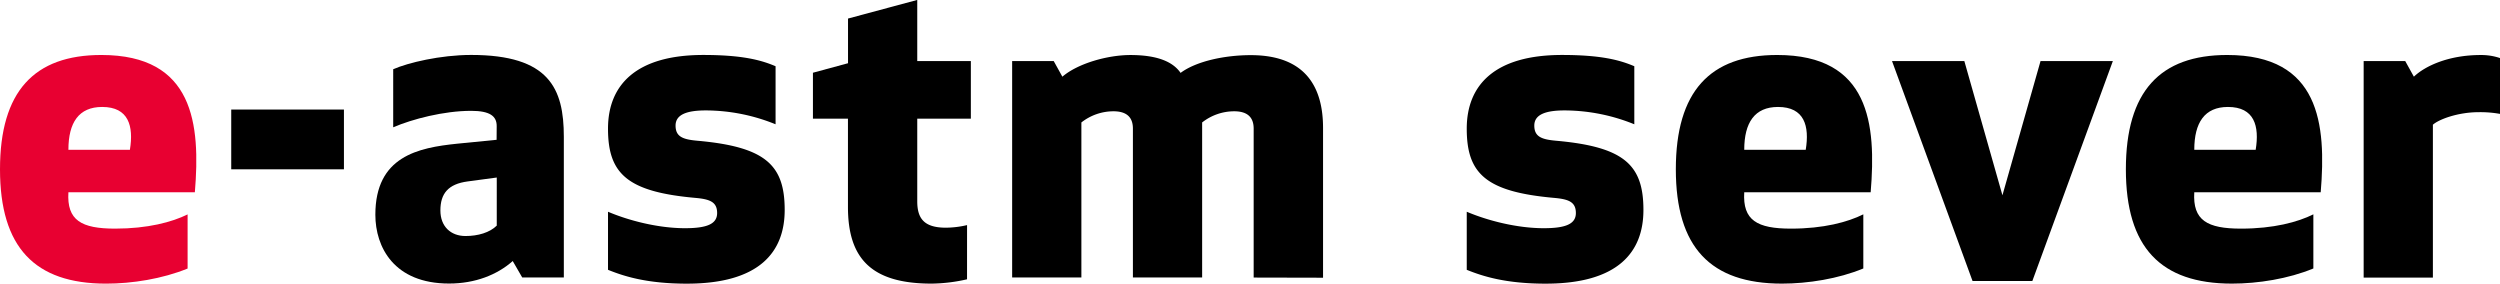 <svg xmlns="http://www.w3.org/2000/svg" viewBox="0 0 1119.4 126.99"><defs><style>.cls-1{fill:#e80031;}</style></defs><g id="Layer_2" data-name="Layer 2"><g id="Layer_1-2" data-name="Layer 1"><path class="cls-1" d="M30.63,86.08c-.77,12.61,5.82,16.29,20.94,16.29C66.11,102.37,77,99.46,84,96v24.24C72.7,124.86,59.14,127,47.5,127,15.51,127,0,110.71,0,75.81S15.32,24.62,45.37,24.62c41.49,0,44.4,31,41.88,61.46Zm0-19H58.16c1.75-10.66-.58-19.19-12.41-19.19C35.29,47.89,30.63,54.87,30.63,67.08Z"/><path d="M154,75.81H103.54V49.05H154Z"/><path d="M222.4,56.42c0-4.46-3.1-6.79-11.44-6.79-12.21,0-26.36,3.69-34.9,7.37V31c6.6-2.91,21.14-6.4,34.9-6.4,34.9,0,41.5,14.93,41.5,36.65v63H233.84l-4.26-7.37c-7,6.21-16.87,10.08-28.51,10.08-24.62,0-33-16.28-33-30.82,0-26.18,19.2-30,36.65-31.8l17.64-1.74Zm-13,24.82c-8.72,1.16-12.21,5.43-12.21,13,0,7.17,4.65,11.44,11.24,11.44,5.63,0,10.86-1.55,14-4.66V79.49Z"/><path d="M347.27,55.65a83.55,83.55,0,0,0-31.21-6.21c-8.73,0-13.57,1.94-13.57,6.79,0,5,3.29,6.2,9.69,6.78,30.63,2.72,39.17,10.86,39.17,31,0,18.62-11.06,33-43.82,33-17.84,0-28.12-3.29-35.29-6.2v-26c9.11,3.88,22.3,7.37,34.51,7.37,9.89,0,14.35-1.94,14.35-6.79,0-5-3.3-6.2-9.7-6.78-30.63-2.72-39.16-10.86-39.16-31,0-19.77,12.8-33,42.66-33,17.64,0,26,2.33,32.37,5.05Z"/><path d="M433,125.06a74.47,74.47,0,0,1-15.9,1.93c-27.14,0-37.42-11.43-37.42-34.31V53.13H364V32.57l15.71-4.26v-20l31-8.34V27.34h24V53.13h-24v37c0,7.56,2.91,11.82,12.8,11.82a42.59,42.59,0,0,0,9.5-1.16Z"/><path d="M561.34,124.28V57.58c0-5-2.72-7.75-8.73-7.75a23.21,23.21,0,0,0-14.34,5v69.41h-31V57.58c0-5-2.71-7.75-8.72-7.75a23.25,23.25,0,0,0-14.35,5v69.41h-31V27.34h18.61l3.88,7c7-6,20.36-9.7,30.44-9.7,13,0,19.39,3.49,22.49,8,7-5.23,19.78-7.95,31.41-7.95,25.21,0,32.38,15.13,32.38,32.58v67.08Z"/><path d="M731.78,55.65a83.47,83.47,0,0,0-31.21-6.21c-8.72,0-13.57,1.94-13.57,6.79,0,5,3.29,6.2,9.69,6.78,30.64,2.72,39.17,10.86,39.17,31,0,18.62-11.05,33-43.82,33-17.84,0-28.11-3.29-35.29-6.2v-26c9.12,3.88,22.3,7.37,34.52,7.37,9.88,0,14.34-1.94,14.34-6.79,0-5-3.29-6.2-9.69-6.78-30.64-2.72-39.17-10.86-39.17-31,0-19.77,12.8-33,42.66-33,17.64,0,26,2.33,32.37,5.05Z"/><path d="M781,86.08c-.77,12.61,5.82,16.29,20.94,16.29,14.54,0,25.4-2.91,32.38-6.4v24.24c-11.25,4.65-24.82,6.78-36.45,6.78-32,0-47.5-16.28-47.5-51.18s15.31-51.19,45.37-51.19c41.49,0,44.4,31,41.87,61.46Zm0-19h27.53c1.75-10.66-.58-19.19-12.41-19.19C785.69,47.89,781,54.87,781,67.08Z"/><path d="M883.23,125.83,847.17,27.34h32.38l17.06,60.1,17.06-60.1h32.38L910,125.83Z"/><path d="M982.51,86.08c-.77,12.61,5.82,16.29,20.94,16.29,14.54,0,25.4-2.91,32.38-6.4v24.24c-11.25,4.65-24.82,6.78-36.45,6.78-32,0-47.5-16.28-47.5-51.18s15.32-51.19,45.37-51.19c41.49,0,44.4,31,41.87,61.46Zm0-19H1010c1.75-10.66-.58-19.19-12.41-19.19C987.16,47.89,982.51,54.87,982.51,67.08Z"/><path d="M1119.4,51a49.3,49.3,0,0,0-9.5-.77c-9.5,0-18,3.29-20.55,5.62v68.44h-31V27.34h18.61l3.88,7c4.84-4.65,15.32-9.7,29.86-9.7A26.08,26.08,0,0,1,1119.4,26Z"/></g></g></svg>